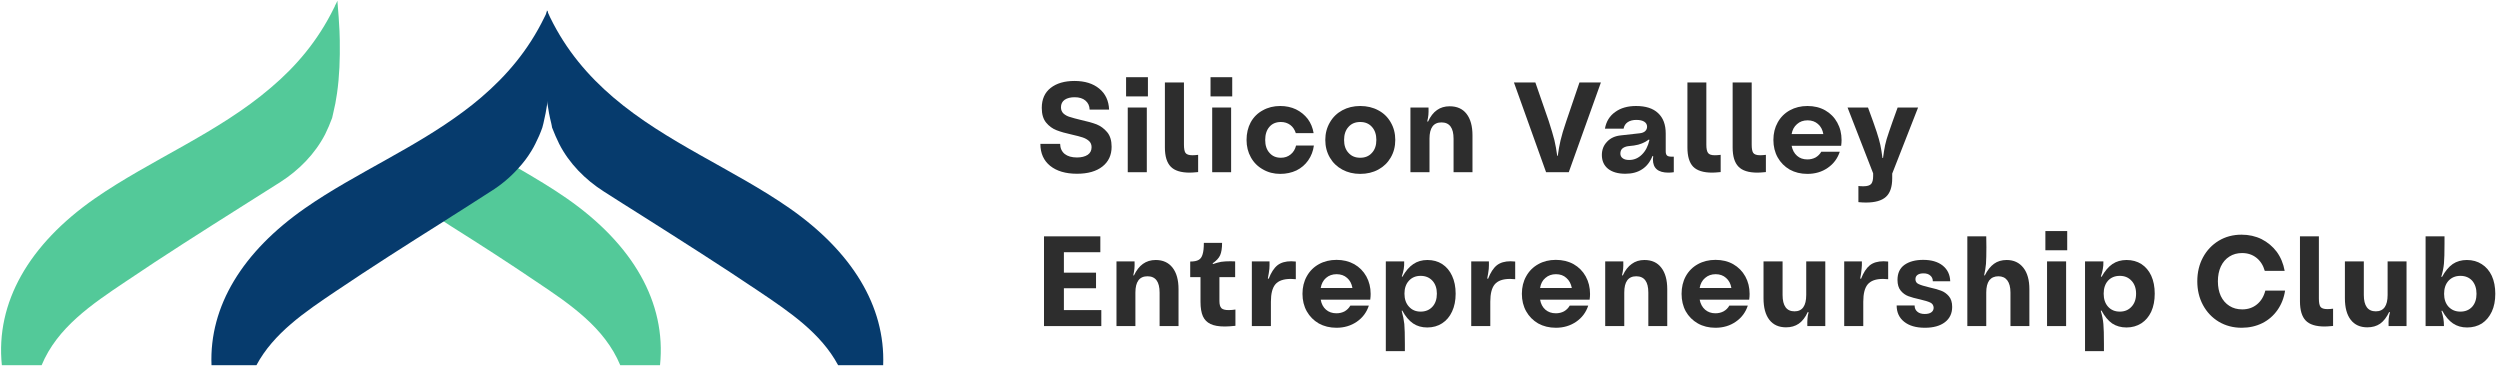 <svg xmlns="http://www.w3.org/2000/svg" width="282" height="42" viewBox="0 0 282 42" fill="none"><path d="M74.451 41.192H69.963C68.206 36.955 64.329 34.334 60.485 31.761C57.378 29.658 54.223 27.618 50.975 25.578C50.672 25.379 50.363 25.18 50.049 24.981C49.139 24.395 48.218 23.81 47.287 23.224C45.891 22.329 44.463 21.435 43.019 20.525C42.768 20.352 42.517 20.195 42.281 20.007C45.231 18.359 48.166 16.664 50.865 14.656C53.36 16.162 55.934 17.543 58.46 18.987C58.508 19.018 58.539 19.034 58.586 19.05C60.422 20.117 62.242 21.199 63.953 22.392C71.391 27.571 75.173 34.114 74.451 41.192Z" fill="#53C999"></path><path d="M38.013 10.544C37.908 11.308 37.762 12.066 37.574 12.82C37.542 12.992 37.495 13.149 37.464 13.306C37.233 13.934 36.972 14.546 36.679 15.142C35.533 17.355 33.745 19.175 31.642 20.525C30.198 21.435 28.77 22.329 27.373 23.224C22.807 26.111 18.444 28.873 14.176 31.761C10.331 34.334 6.455 36.955 4.697 41.192H0.209C-0.513 34.114 3.269 27.571 10.692 22.392C17.032 17.998 24.596 15.001 30.559 9.885C33.399 7.484 35.863 4.597 37.683 0.877C37.73 0.815 37.746 0.752 37.778 0.673V0.658C37.84 0.548 37.887 0.454 37.95 0.328C37.971 0.286 37.992 0.239 38.013 0.187C38.034 0.156 38.05 0.119 38.06 0.077C38.06 0.171 38.076 0.234 38.076 0.328C38.17 1.385 38.243 2.442 38.295 3.498C38.311 3.859 38.311 4.204 38.327 4.565V4.581C38.327 4.581 38.327 4.581 38.327 4.597C38.358 6.621 38.295 8.598 38.013 10.544Z" fill="#53C999"></path><path d="M99.622 41.192H94.538C92.608 37.583 89.077 35.197 85.577 32.843C81.293 29.956 76.931 27.194 72.38 24.307C70.968 23.428 69.555 22.518 68.096 21.592C66.009 20.258 64.204 18.438 63.074 16.225C62.781 15.629 62.514 15.017 62.274 14.389C62.258 14.232 62.211 14.075 62.18 13.902C61.991 13.149 61.85 12.396 61.74 11.627C61.395 9.336 61.364 6.966 61.458 4.565C61.505 3.53 61.568 2.462 61.662 1.411V1.395C61.677 1.333 61.677 1.238 61.693 1.176C61.704 1.207 61.719 1.238 61.74 1.27C61.761 1.312 61.782 1.359 61.803 1.411C61.887 1.599 61.97 1.782 62.054 1.96C63.874 5.695 66.354 8.567 69.178 10.983C75.157 16.084 82.721 19.081 89.045 23.475C96.091 28.387 99.873 34.523 99.622 41.192Z" fill="#063B6D"></path><path d="M61.74 11.627C61.625 12.401 61.479 13.16 61.301 13.902C61.254 14.059 61.222 14.232 61.175 14.389C60.956 15.017 60.689 15.629 60.391 16.209C60.249 16.492 60.108 16.758 59.951 17.009C59.522 17.721 59.025 18.38 58.46 18.987C57.566 19.991 56.514 20.87 55.353 21.592C54.339 22.24 53.334 22.884 52.34 23.522C51.917 23.789 51.509 24.055 51.101 24.307C50.74 24.526 50.394 24.762 50.049 24.981C45.859 27.618 41.842 30.176 37.887 32.843C34.388 35.197 30.857 37.583 28.927 41.192H23.858C23.591 34.523 27.373 28.387 34.419 23.475C37.322 21.451 40.492 19.74 43.647 17.967C46.597 16.319 49.531 14.624 52.23 12.616C52.937 12.098 53.627 11.549 54.286 10.983C57.111 8.567 59.59 5.695 61.411 1.945C61.505 1.772 61.583 1.599 61.662 1.411V1.395C61.683 1.353 61.709 1.312 61.74 1.27C61.751 1.238 61.761 1.207 61.772 1.176C61.787 1.254 61.787 1.333 61.803 1.411C61.897 2.462 61.96 3.53 62.007 4.565C62.117 6.966 62.07 9.336 61.74 11.627Z" fill="#063B6D"></path><path d="M118.453 18.704C117.721 18.108 117.355 17.282 117.355 16.225H119.583C119.594 16.717 119.766 17.098 120.101 17.37C120.436 17.632 120.896 17.763 121.482 17.763C121.984 17.763 122.387 17.663 122.69 17.465C122.983 17.266 123.13 16.978 123.13 16.602C123.13 16.319 123.036 16.089 122.847 15.911C122.649 15.733 122.408 15.597 122.125 15.503C121.843 15.409 121.445 15.304 120.933 15.189C120.211 15.032 119.625 14.865 119.175 14.687C118.715 14.509 118.323 14.222 117.998 13.824C117.674 13.426 117.512 12.877 117.512 12.176C117.512 11.193 117.847 10.44 118.516 9.916C119.186 9.393 120.08 9.132 121.2 9.132C122.361 9.132 123.292 9.419 123.993 9.995C124.694 10.57 125.065 11.36 125.107 12.364H122.91C122.9 11.946 122.743 11.606 122.439 11.345C122.146 11.093 121.738 10.968 121.215 10.968C120.755 10.968 120.384 11.062 120.101 11.25C119.819 11.449 119.677 11.732 119.677 12.098C119.677 12.391 119.772 12.626 119.96 12.804C120.159 12.982 120.399 13.113 120.682 13.196C120.975 13.29 121.383 13.4 121.906 13.526C122.628 13.683 123.224 13.85 123.695 14.028C124.155 14.216 124.553 14.509 124.887 14.907C125.222 15.304 125.39 15.854 125.39 16.554C125.39 17.496 125.044 18.239 124.354 18.783C123.663 19.327 122.706 19.599 121.482 19.599C120.206 19.599 119.196 19.301 118.453 18.704Z" fill="#2D2D2D"></path><path d="M127.022 8.708H129.485V10.874H127.022V8.708ZM127.21 12.129H129.36V19.426H127.21V12.129Z" fill="#2D2D2D"></path><path d="M134.209 19.473C133.204 19.473 132.488 19.248 132.059 18.799C131.62 18.349 131.4 17.627 131.4 16.633V9.304H133.55V16.319C133.55 16.769 133.607 17.078 133.722 17.245C133.848 17.423 134.109 17.512 134.507 17.512C134.695 17.512 134.91 17.496 135.15 17.465V19.41C134.711 19.452 134.397 19.473 134.209 19.473Z" fill="#2D2D2D"></path><path d="M136.547 8.708H138.995V10.874H136.547V8.708ZM136.735 12.129H138.87V19.426H136.735V12.129Z" fill="#2D2D2D"></path><path d="M142.463 19.112C141.877 18.788 141.422 18.333 141.098 17.747C140.774 17.172 140.611 16.518 140.611 15.786C140.611 15.043 140.768 14.378 141.082 13.793C141.407 13.207 141.862 12.757 142.447 12.443C143.023 12.119 143.677 11.957 144.409 11.957C145.058 11.957 145.649 12.082 146.182 12.333C146.716 12.595 147.16 12.956 147.516 13.416C147.861 13.887 148.081 14.42 148.175 15.017H146.167C146.041 14.619 145.832 14.31 145.539 14.091C145.236 13.871 144.885 13.761 144.487 13.761C143.943 13.761 143.515 13.939 143.201 14.295C142.876 14.661 142.714 15.158 142.714 15.786C142.714 16.403 142.876 16.889 143.201 17.245C143.515 17.611 143.943 17.794 144.487 17.794C144.916 17.794 145.283 17.669 145.586 17.418C145.889 17.177 146.093 16.842 146.198 16.413H148.207C148.123 17.041 147.908 17.601 147.563 18.092C147.228 18.574 146.789 18.95 146.245 19.222C145.691 19.484 145.079 19.614 144.409 19.614C143.687 19.614 143.039 19.447 142.463 19.112Z" fill="#2D2D2D"></path><path fill-rule="evenodd" clip-rule="evenodd" d="M151.408 19.128C150.812 18.804 150.346 18.354 150.011 17.779C149.666 17.193 149.493 16.528 149.493 15.786C149.493 15.053 149.666 14.394 150.011 13.808C150.346 13.222 150.812 12.767 151.408 12.443C152.004 12.119 152.679 11.957 153.432 11.957C154.196 11.957 154.876 12.119 155.472 12.443C156.069 12.757 156.534 13.207 156.869 13.793C157.214 14.378 157.387 15.043 157.387 15.786C157.387 16.528 157.214 17.193 156.869 17.779C156.534 18.354 156.069 18.804 155.472 19.128C154.876 19.452 154.196 19.614 153.432 19.614C152.679 19.614 152.004 19.452 151.408 19.128ZM154.751 17.245C155.085 16.889 155.253 16.403 155.253 15.786C155.253 15.168 155.085 14.677 154.751 14.31C154.426 13.944 153.987 13.761 153.432 13.761C152.878 13.761 152.438 13.944 152.114 14.31C151.779 14.677 151.612 15.168 151.612 15.786C151.612 16.403 151.779 16.889 152.114 17.245C152.438 17.611 152.878 17.794 153.432 17.794C153.987 17.794 154.426 17.611 154.751 17.245Z" fill="#2D2D2D"></path><path d="M159.097 12.129H161.137C161.148 12.464 161.143 12.741 161.122 12.961C161.101 13.181 161.059 13.421 160.996 13.683L161.075 13.73C161.347 13.133 161.687 12.694 162.095 12.412C162.492 12.129 162.968 11.988 163.523 11.988C164.349 11.988 164.982 12.27 165.421 12.835C165.871 13.411 166.096 14.222 166.096 15.268V19.426H163.962V15.644C163.962 14.42 163.507 13.808 162.597 13.808C161.697 13.808 161.247 14.42 161.247 15.644V19.426H159.097V12.129Z" fill="#2D2D2D"></path><path d="M170.773 9.304H173.189C173.89 11.303 174.392 12.752 174.696 13.651C174.989 14.562 175.203 15.283 175.339 15.817C175.465 16.35 175.569 16.936 175.653 17.575H175.716C175.8 16.947 175.904 16.366 176.03 15.833C176.155 15.289 176.37 14.572 176.673 13.683C176.966 12.793 177.463 11.334 178.164 9.304H180.581L176.956 19.426H174.398L170.773 9.304Z" fill="#2D2D2D"></path><path fill-rule="evenodd" clip-rule="evenodd" d="M181.381 19.034C180.921 18.657 180.69 18.139 180.69 17.48C180.69 16.884 180.889 16.382 181.287 15.974C181.674 15.566 182.197 15.33 182.856 15.268L184.975 15.032C185.236 15.001 185.435 14.922 185.571 14.797C185.717 14.661 185.791 14.493 185.791 14.295C185.791 14.054 185.686 13.866 185.477 13.73C185.267 13.594 184.969 13.526 184.582 13.526C184.185 13.526 183.86 13.61 183.609 13.777C183.358 13.944 183.201 14.19 183.139 14.514H181.036C181.182 13.698 181.569 13.071 182.197 12.631C182.814 12.181 183.599 11.957 184.551 11.957C185.639 11.957 186.465 12.223 187.03 12.757C187.606 13.29 187.893 14.054 187.893 15.048V17.072C187.893 17.323 187.956 17.491 188.082 17.575C188.207 17.658 188.448 17.689 188.804 17.669V19.426C188.594 19.458 188.39 19.473 188.192 19.473C187.03 19.473 186.45 18.976 186.45 17.983C186.45 17.92 186.46 17.799 186.481 17.622L186.403 17.59C186.131 18.27 185.738 18.772 185.226 19.097C184.723 19.431 184.096 19.599 183.343 19.599C182.506 19.599 181.852 19.41 181.381 19.034ZM185.21 17.433C185.618 17.036 185.9 16.486 186.057 15.786L185.995 15.738C185.723 15.937 185.461 16.084 185.21 16.178C184.969 16.282 184.671 16.361 184.315 16.413L183.625 16.492C183.363 16.534 183.154 16.622 182.997 16.758C182.851 16.894 182.778 17.083 182.778 17.323C182.778 17.543 182.861 17.716 183.029 17.841C183.196 17.977 183.442 18.045 183.766 18.045C184.321 18.045 184.802 17.841 185.21 17.433Z" fill="#2D2D2D"></path><path d="M193.15 19.473C192.146 19.473 191.424 19.248 190.985 18.799C190.556 18.349 190.341 17.627 190.341 16.633V9.304H192.476V16.319C192.476 16.769 192.538 17.078 192.664 17.245C192.779 17.423 193.035 17.512 193.433 17.512C193.632 17.512 193.851 17.496 194.092 17.465V19.41C193.642 19.452 193.328 19.473 193.15 19.473Z" fill="#2D2D2D"></path><path d="M198.251 19.473C197.246 19.473 196.53 19.248 196.101 18.799C195.661 18.349 195.442 17.627 195.442 16.633V9.304H197.591V16.319C197.591 16.769 197.649 17.078 197.764 17.245C197.89 17.423 198.151 17.512 198.549 17.512C198.737 17.512 198.951 17.496 199.192 17.465V19.41C198.753 19.452 198.439 19.473 198.251 19.473Z" fill="#2D2D2D"></path><path fill-rule="evenodd" clip-rule="evenodd" d="M201.876 19.128C201.3 18.793 200.85 18.338 200.526 17.763C200.202 17.187 200.039 16.528 200.039 15.786C200.039 15.043 200.202 14.384 200.526 13.808C200.85 13.222 201.305 12.767 201.891 12.443C202.477 12.119 203.141 11.957 203.884 11.957C204.637 11.957 205.302 12.119 205.877 12.443C206.463 12.778 206.918 13.238 207.242 13.824C207.567 14.41 207.729 15.069 207.729 15.801C207.729 16.01 207.713 16.225 207.682 16.445H202.095C202.189 16.926 202.393 17.302 202.707 17.575C203.011 17.846 203.398 17.983 203.868 17.983C204.214 17.983 204.522 17.909 204.794 17.763C205.066 17.606 205.281 17.391 205.438 17.119H207.525C207.274 17.883 206.819 18.49 206.16 18.94C205.511 19.39 204.747 19.614 203.868 19.614C203.126 19.614 202.461 19.452 201.876 19.128ZM205.673 15.126C205.589 14.645 205.391 14.268 205.077 13.996C204.763 13.714 204.371 13.573 203.9 13.573C203.419 13.573 203.021 13.714 202.707 13.996C202.383 14.268 202.179 14.645 202.095 15.126H205.673Z" fill="#2D2D2D"></path><path d="M210.193 21.011C210.622 21.011 210.914 20.922 211.071 20.744C211.218 20.567 211.291 20.268 211.291 19.85V19.552L208.404 12.129H210.71C211.16 13.343 211.485 14.253 211.683 14.86C211.882 15.466 212.023 15.969 212.107 16.366C212.191 16.764 212.269 17.25 212.343 17.826H212.405C212.479 17.25 212.557 16.764 212.641 16.366C212.724 15.969 212.871 15.472 213.08 14.875C213.279 14.279 213.603 13.364 214.053 12.129H216.36L213.441 19.583V20.117C213.441 21.079 213.206 21.775 212.735 22.204C212.264 22.633 211.511 22.847 210.475 22.847C210.214 22.847 209.931 22.831 209.628 22.8V20.98C209.764 21.001 209.952 21.011 210.193 21.011Z" fill="#2D2D2D"></path><path d="M117.763 26.66H124.118V28.45H120.007V30.756H123.632V32.514H120.007V34.978H124.228V36.782H117.763V26.66Z" fill="#2D2D2D"></path><path d="M125.939 29.485H127.979C127.989 29.82 127.984 30.097 127.963 30.317C127.942 30.537 127.9 30.777 127.838 31.039L127.9 31.086C128.183 30.489 128.523 30.05 128.92 29.768C129.328 29.475 129.81 29.328 130.364 29.328C131.18 29.328 131.813 29.616 132.263 30.191C132.713 30.767 132.938 31.578 132.938 32.624V36.782H130.803V33C130.803 31.776 130.348 31.164 129.438 31.164C128.528 31.164 128.073 31.776 128.073 33V36.782H125.939V29.485Z" fill="#2D2D2D"></path><path d="M138.163 36.829C137.473 36.829 136.934 36.735 136.547 36.547C136.149 36.358 135.862 36.066 135.684 35.668C135.506 35.26 135.417 34.721 135.417 34.052V31.258H134.256V29.501C134.685 29.501 135.004 29.438 135.213 29.313C135.422 29.198 135.569 28.988 135.653 28.685C135.747 28.392 135.794 27.963 135.794 27.398H137.85C137.85 28.005 137.776 28.47 137.63 28.795C137.483 29.119 137.201 29.422 136.782 29.705L136.829 29.783C137.164 29.668 137.473 29.585 137.755 29.532C138.048 29.49 138.394 29.47 138.791 29.47L139.325 29.485V31.258H137.551V33.958C137.551 34.334 137.625 34.601 137.771 34.758C137.918 34.904 138.189 34.978 138.587 34.978C138.838 34.978 139.094 34.957 139.356 34.915V36.751C138.854 36.803 138.456 36.829 138.163 36.829Z" fill="#2D2D2D"></path><path d="M141.208 29.485H143.201C143.211 29.768 143.206 30.05 143.185 30.333C143.154 30.625 143.096 30.986 143.012 31.415L143.107 31.447C143.379 30.746 143.708 30.238 144.095 29.925C144.482 29.621 145 29.47 145.649 29.47C145.743 29.47 145.916 29.48 146.167 29.501V31.494C145.905 31.473 145.717 31.462 145.602 31.462C144.786 31.462 144.205 31.666 143.86 32.074C143.525 32.472 143.358 33.126 143.358 34.036V36.782H141.208V29.485Z" fill="#2D2D2D"></path><path fill-rule="evenodd" clip-rule="evenodd" d="M148.756 36.484C148.18 36.149 147.731 35.694 147.406 35.119C147.082 34.543 146.92 33.884 146.92 33.142C146.92 32.399 147.082 31.74 147.406 31.164C147.731 30.578 148.186 30.123 148.772 29.799C149.357 29.475 150.022 29.313 150.765 29.313C151.507 29.313 152.172 29.475 152.758 29.799C153.343 30.134 153.798 30.594 154.123 31.18C154.447 31.766 154.609 32.425 154.609 33.157C154.609 33.367 154.594 33.581 154.562 33.801H148.976C149.059 34.282 149.258 34.658 149.572 34.931C149.886 35.203 150.278 35.339 150.749 35.339C151.094 35.339 151.403 35.265 151.675 35.119C151.947 34.962 152.161 34.747 152.318 34.475H154.405C154.154 35.239 153.699 35.846 153.04 36.296C152.381 36.746 151.617 36.971 150.749 36.971C150.006 36.971 149.342 36.808 148.756 36.484ZM152.554 32.483C152.47 32.001 152.271 31.625 151.957 31.353C151.643 31.07 151.246 30.929 150.765 30.929C150.294 30.929 149.896 31.07 149.572 31.353C149.258 31.625 149.059 32.001 148.976 32.483H152.554Z" fill="#2D2D2D"></path><path fill-rule="evenodd" clip-rule="evenodd" d="M158.344 30.333C158.302 30.594 158.229 30.877 158.124 31.18L158.187 31.227C158.553 30.568 158.967 30.087 159.427 29.783C159.877 29.48 160.405 29.328 161.012 29.328C161.65 29.328 162.204 29.48 162.675 29.783C163.157 30.097 163.528 30.537 163.789 31.102C164.061 31.677 164.197 32.352 164.197 33.126C164.197 33.9 164.061 34.575 163.789 35.15C163.528 35.715 163.157 36.154 162.675 36.468C162.194 36.782 161.634 36.939 160.996 36.939C160.379 36.939 159.845 36.788 159.396 36.484C158.935 36.17 158.527 35.684 158.172 35.025L158.109 35.056C158.255 35.579 158.355 36.076 158.407 36.547C158.449 37.018 158.47 37.771 158.47 38.807V39.607H156.32V29.485H158.391C158.402 29.789 158.386 30.071 158.344 30.333ZM158.925 31.666C158.59 32.033 158.423 32.519 158.423 33.126C158.423 33.733 158.59 34.219 158.925 34.585C159.26 34.962 159.699 35.15 160.243 35.15C160.797 35.15 161.242 34.967 161.577 34.601C161.912 34.235 162.079 33.743 162.079 33.126C162.079 32.519 161.912 32.033 161.577 31.666C161.242 31.3 160.797 31.117 160.243 31.117C159.699 31.117 159.26 31.3 158.925 31.666Z" fill="#2D2D2D"></path><path d="M165.955 29.485H167.948C167.958 29.768 167.953 30.05 167.932 30.333C167.901 30.625 167.843 30.986 167.76 31.415L167.854 31.447C168.126 30.746 168.455 30.238 168.842 29.925C169.23 29.621 169.747 29.47 170.396 29.47C170.49 29.47 170.663 29.48 170.914 29.501V31.494C170.642 31.473 170.448 31.462 170.333 31.462C169.528 31.462 168.952 31.666 168.607 32.074C168.272 32.472 168.105 33.126 168.105 34.036V36.782H165.955V29.485Z" fill="#2D2D2D"></path><path fill-rule="evenodd" clip-rule="evenodd" d="M173.503 36.484C172.928 36.149 172.478 35.694 172.154 35.119C171.829 34.543 171.667 33.884 171.667 33.142C171.667 32.399 171.829 31.74 172.154 31.164C172.478 30.578 172.933 30.123 173.519 29.799C174.094 29.475 174.753 29.313 175.496 29.313C176.249 29.313 176.919 29.475 177.505 29.799C178.091 30.134 178.546 30.594 178.87 31.18C179.194 31.766 179.357 32.425 179.357 33.157C179.357 33.367 179.341 33.581 179.309 33.801H173.723C173.807 34.282 174.005 34.658 174.319 34.931C174.633 35.203 175.025 35.339 175.496 35.339C175.841 35.339 176.15 35.265 176.422 35.119C176.694 34.962 176.909 34.747 177.065 34.475H179.153C178.901 35.239 178.446 35.846 177.787 36.296C177.128 36.746 176.365 36.971 175.496 36.971C174.753 36.971 174.089 36.808 173.503 36.484ZM177.301 32.483C177.207 32.001 177.003 31.625 176.689 31.353C176.385 31.07 175.993 30.929 175.512 30.929C175.041 30.929 174.644 31.07 174.319 31.353C173.995 31.625 173.796 32.001 173.723 32.483H177.301Z" fill="#2D2D2D"></path><path d="M181.067 29.485H183.107C183.118 29.82 183.112 30.097 183.091 30.317C183.07 30.537 183.029 30.777 182.966 31.039L183.044 31.086C183.316 30.489 183.656 30.05 184.064 29.768C184.462 29.475 184.938 29.328 185.492 29.328C186.319 29.328 186.952 29.616 187.391 30.191C187.841 30.767 188.066 31.578 188.066 32.624V36.782H185.932V33C185.932 31.776 185.477 31.164 184.567 31.164C183.667 31.164 183.217 31.776 183.217 33V36.782H181.067V29.485Z" fill="#2D2D2D"></path><path fill-rule="evenodd" clip-rule="evenodd" d="M191.518 36.484C190.933 36.149 190.477 35.694 190.153 35.119C189.839 34.543 189.682 33.884 189.682 33.142C189.682 32.399 189.839 31.74 190.153 31.164C190.477 30.578 190.933 30.123 191.518 29.799C192.104 29.475 192.769 29.313 193.511 29.313C194.265 29.313 194.929 29.475 195.504 29.799C196.09 30.134 196.545 30.594 196.87 31.18C197.194 31.766 197.356 32.425 197.356 33.157C197.356 33.367 197.34 33.581 197.309 33.801H191.722C191.817 34.282 192.021 34.658 192.334 34.931C192.648 35.203 193.035 35.339 193.496 35.339C193.841 35.339 194.15 35.265 194.422 35.119C194.704 34.962 194.918 34.747 195.065 34.475H197.152C196.901 35.239 196.446 35.846 195.787 36.296C195.138 36.746 194.374 36.971 193.496 36.971C192.753 36.971 192.094 36.808 191.518 36.484ZM195.3 32.483C195.217 32.001 195.018 31.625 194.704 31.353C194.39 31.07 193.998 30.929 193.527 30.929C193.056 30.929 192.659 31.07 192.334 31.353C192.01 31.625 191.806 32.001 191.722 32.483H195.3Z" fill="#2D2D2D"></path><path d="M203.884 35.935C203.895 35.715 203.937 35.48 204.01 35.229L203.916 35.197C203.644 35.794 203.304 36.233 202.896 36.516C202.498 36.788 202.022 36.923 201.468 36.923C200.652 36.923 200.024 36.641 199.584 36.076C199.145 35.511 198.925 34.7 198.925 33.644V29.485H201.075V33.267C201.075 34.502 201.525 35.119 202.425 35.119C203.304 35.119 203.743 34.502 203.743 33.267V29.485H205.893V36.782H203.868C203.858 36.447 203.863 36.165 203.884 35.935Z" fill="#2D2D2D"></path><path d="M208.027 29.485H210.02C210.031 29.768 210.02 30.05 209.989 30.333C209.968 30.625 209.915 30.986 209.832 31.415L209.926 31.447C210.198 30.746 210.527 30.238 210.915 29.925C211.302 29.621 211.819 29.47 212.468 29.47C212.562 29.47 212.735 29.48 212.986 29.501V31.494C212.714 31.473 212.52 31.462 212.405 31.462C211.6 31.462 211.024 31.666 210.679 32.074C210.344 32.472 210.177 33.126 210.177 34.036V36.782H208.027V29.485Z" fill="#2D2D2D"></path><path d="M214.791 36.296C214.226 35.846 213.943 35.234 213.943 34.46H215.968C215.968 34.753 216.067 34.983 216.266 35.15C216.464 35.328 216.747 35.417 217.113 35.417C217.437 35.417 217.683 35.354 217.851 35.229C218.018 35.114 218.107 34.946 218.117 34.727C218.107 34.444 217.981 34.245 217.741 34.13C217.5 34.015 217.108 33.895 216.564 33.769C216.03 33.654 215.596 33.534 215.261 33.408C214.927 33.283 214.639 33.074 214.398 32.781C214.158 32.488 214.037 32.085 214.037 31.572C214.037 30.819 214.299 30.254 214.822 29.878C215.355 29.501 216.062 29.313 216.94 29.313C217.861 29.313 218.593 29.527 219.137 29.956C219.681 30.395 219.964 30.986 219.985 31.729H218.023C218.023 31.457 217.929 31.243 217.741 31.086C217.563 30.919 217.307 30.835 216.972 30.835C216.679 30.835 216.454 30.892 216.297 31.007C216.14 31.122 216.062 31.285 216.062 31.494C216.062 31.755 216.182 31.939 216.423 32.043C216.663 32.158 217.05 32.279 217.584 32.404C218.138 32.53 218.588 32.655 218.933 32.781C219.279 32.906 219.577 33.115 219.828 33.408C220.079 33.701 220.205 34.104 220.205 34.617C220.205 35.349 219.933 35.924 219.389 36.343C218.844 36.761 218.091 36.971 217.129 36.971C216.135 36.971 215.355 36.746 214.791 36.296Z" fill="#2D2D2D"></path><path d="M221.915 26.66H224.049L224.065 27.884C224.065 28.701 224.049 29.328 224.018 29.768C223.976 30.207 223.908 30.631 223.814 31.039L223.877 31.086C224.18 30.479 224.531 30.034 224.928 29.752C225.315 29.47 225.791 29.328 226.356 29.328C227.151 29.328 227.779 29.621 228.239 30.207C228.689 30.782 228.914 31.588 228.914 32.624V36.782H226.78V33C226.78 32.394 226.659 31.933 226.419 31.619C226.189 31.316 225.854 31.164 225.415 31.164C224.975 31.164 224.635 31.316 224.394 31.619C224.164 31.933 224.049 32.394 224.049 33V36.782H221.915V26.66Z" fill="#2D2D2D"></path><path d="M230.719 26.064H233.182V28.23H230.719V26.064ZM230.907 29.485H233.057V36.782H230.907V29.485Z" fill="#2D2D2D"></path><path fill-rule="evenodd" clip-rule="evenodd" d="M237.2 30.333C237.158 30.594 237.085 30.877 236.98 31.18L237.058 31.227C237.425 30.568 237.833 30.087 238.282 29.783C238.732 29.48 239.266 29.328 239.883 29.328C240.511 29.328 241.065 29.48 241.547 29.783C242.028 30.097 242.399 30.537 242.661 31.102C242.922 31.677 243.053 32.352 243.053 33.126C243.053 33.9 242.922 34.575 242.661 35.15C242.399 35.715 242.028 36.154 241.547 36.468C241.055 36.782 240.495 36.939 239.867 36.939C239.25 36.939 238.711 36.788 238.251 36.484C237.801 36.17 237.398 35.684 237.043 35.025L236.964 35.056C237.121 35.579 237.221 36.076 237.262 36.547C237.304 37.018 237.325 37.771 237.325 38.807V39.607H235.191V29.485H237.262C237.273 29.789 237.252 30.071 237.2 30.333ZM237.78 31.666C237.456 32.033 237.294 32.519 237.294 33.126C237.294 33.733 237.456 34.219 237.78 34.585C238.115 34.962 238.56 35.15 239.114 35.15C239.658 35.15 240.098 34.967 240.432 34.601C240.778 34.235 240.95 33.743 240.95 33.126C240.95 32.519 240.778 32.033 240.432 31.666C240.098 31.3 239.658 31.117 239.114 31.117C238.56 31.117 238.115 31.3 237.78 31.666Z" fill="#2D2D2D"></path><path d="M250.287 36.296C249.524 35.836 248.927 35.208 248.498 34.413C248.069 33.618 247.855 32.723 247.855 31.729C247.855 30.725 248.069 29.825 248.498 29.03C248.927 28.235 249.524 27.607 250.287 27.147C251.041 26.697 251.893 26.472 252.845 26.472C253.672 26.472 254.425 26.64 255.105 26.974C255.785 27.32 256.355 27.796 256.815 28.402C257.265 29.02 257.564 29.736 257.71 30.552H255.466C255.288 29.925 254.974 29.433 254.524 29.077C254.075 28.721 253.536 28.544 252.908 28.544C252.364 28.544 251.888 28.674 251.48 28.936C251.062 29.198 250.737 29.574 250.507 30.066C250.287 30.547 250.178 31.102 250.178 31.729C250.178 32.357 250.287 32.911 250.507 33.393C250.737 33.874 251.062 34.245 251.48 34.507C251.888 34.768 252.369 34.899 252.924 34.899C253.572 34.899 254.127 34.711 254.587 34.334C255.047 33.958 255.361 33.44 255.529 32.781H257.757C257.632 33.607 257.344 34.339 256.894 34.978C256.444 35.616 255.874 36.108 255.183 36.453C254.483 36.798 253.708 36.971 252.861 36.971C251.909 36.971 251.051 36.746 250.287 36.296Z" fill="#2D2D2D"></path><path d="M262.229 36.829C261.225 36.829 260.508 36.604 260.08 36.154C259.651 35.705 259.436 34.983 259.436 33.989V26.66H261.57V33.675C261.57 34.125 261.628 34.434 261.743 34.601C261.869 34.779 262.13 34.868 262.528 34.868C262.716 34.868 262.93 34.852 263.171 34.821V36.767C262.732 36.808 262.418 36.829 262.229 36.829Z" fill="#2D2D2D"></path><path d="M269.448 35.935C269.469 35.715 269.516 35.48 269.589 35.229L269.495 35.197C269.213 35.794 268.873 36.233 268.475 36.516C268.078 36.788 267.596 36.923 267.031 36.923C266.226 36.923 265.603 36.641 265.164 36.076C264.725 35.511 264.505 34.7 264.505 33.644V29.485H266.639V33.267C266.639 34.502 267.089 35.119 267.989 35.119C268.878 35.119 269.323 34.502 269.323 33.267V29.485H271.457V36.782H269.432C269.422 36.447 269.427 36.165 269.448 35.935Z" fill="#2D2D2D"></path><path fill-rule="evenodd" clip-rule="evenodd" d="M273.607 36.782V26.66H275.741V27.461C275.741 28.497 275.72 29.25 275.678 29.721C275.636 30.191 275.537 30.688 275.38 31.211L275.458 31.243C275.814 30.584 276.217 30.097 276.667 29.783C277.117 29.48 277.65 29.328 278.267 29.328C278.906 29.328 279.465 29.485 279.946 29.799C280.428 30.102 280.804 30.542 281.076 31.117C281.338 31.693 281.469 32.367 281.469 33.142C281.469 33.916 281.338 34.585 281.076 35.15C280.804 35.726 280.433 36.17 279.962 36.484C279.481 36.788 278.921 36.939 278.283 36.939C277.676 36.939 277.148 36.788 276.698 36.484C276.248 36.181 275.84 35.7 275.474 35.04L275.396 35.072C275.5 35.386 275.573 35.673 275.615 35.935C275.657 36.196 275.678 36.479 275.678 36.782H273.607ZM278.864 34.601C279.188 34.235 279.35 33.748 279.35 33.142C279.35 32.535 279.188 32.043 278.864 31.666C278.529 31.3 278.084 31.117 277.53 31.117C276.986 31.117 276.541 31.3 276.196 31.666C275.861 32.033 275.694 32.524 275.694 33.142C275.694 33.748 275.861 34.235 276.196 34.601C276.541 34.967 276.986 35.15 277.53 35.15C278.084 35.15 278.529 34.967 278.864 34.601Z" fill="#2D2D2D"></path></svg>